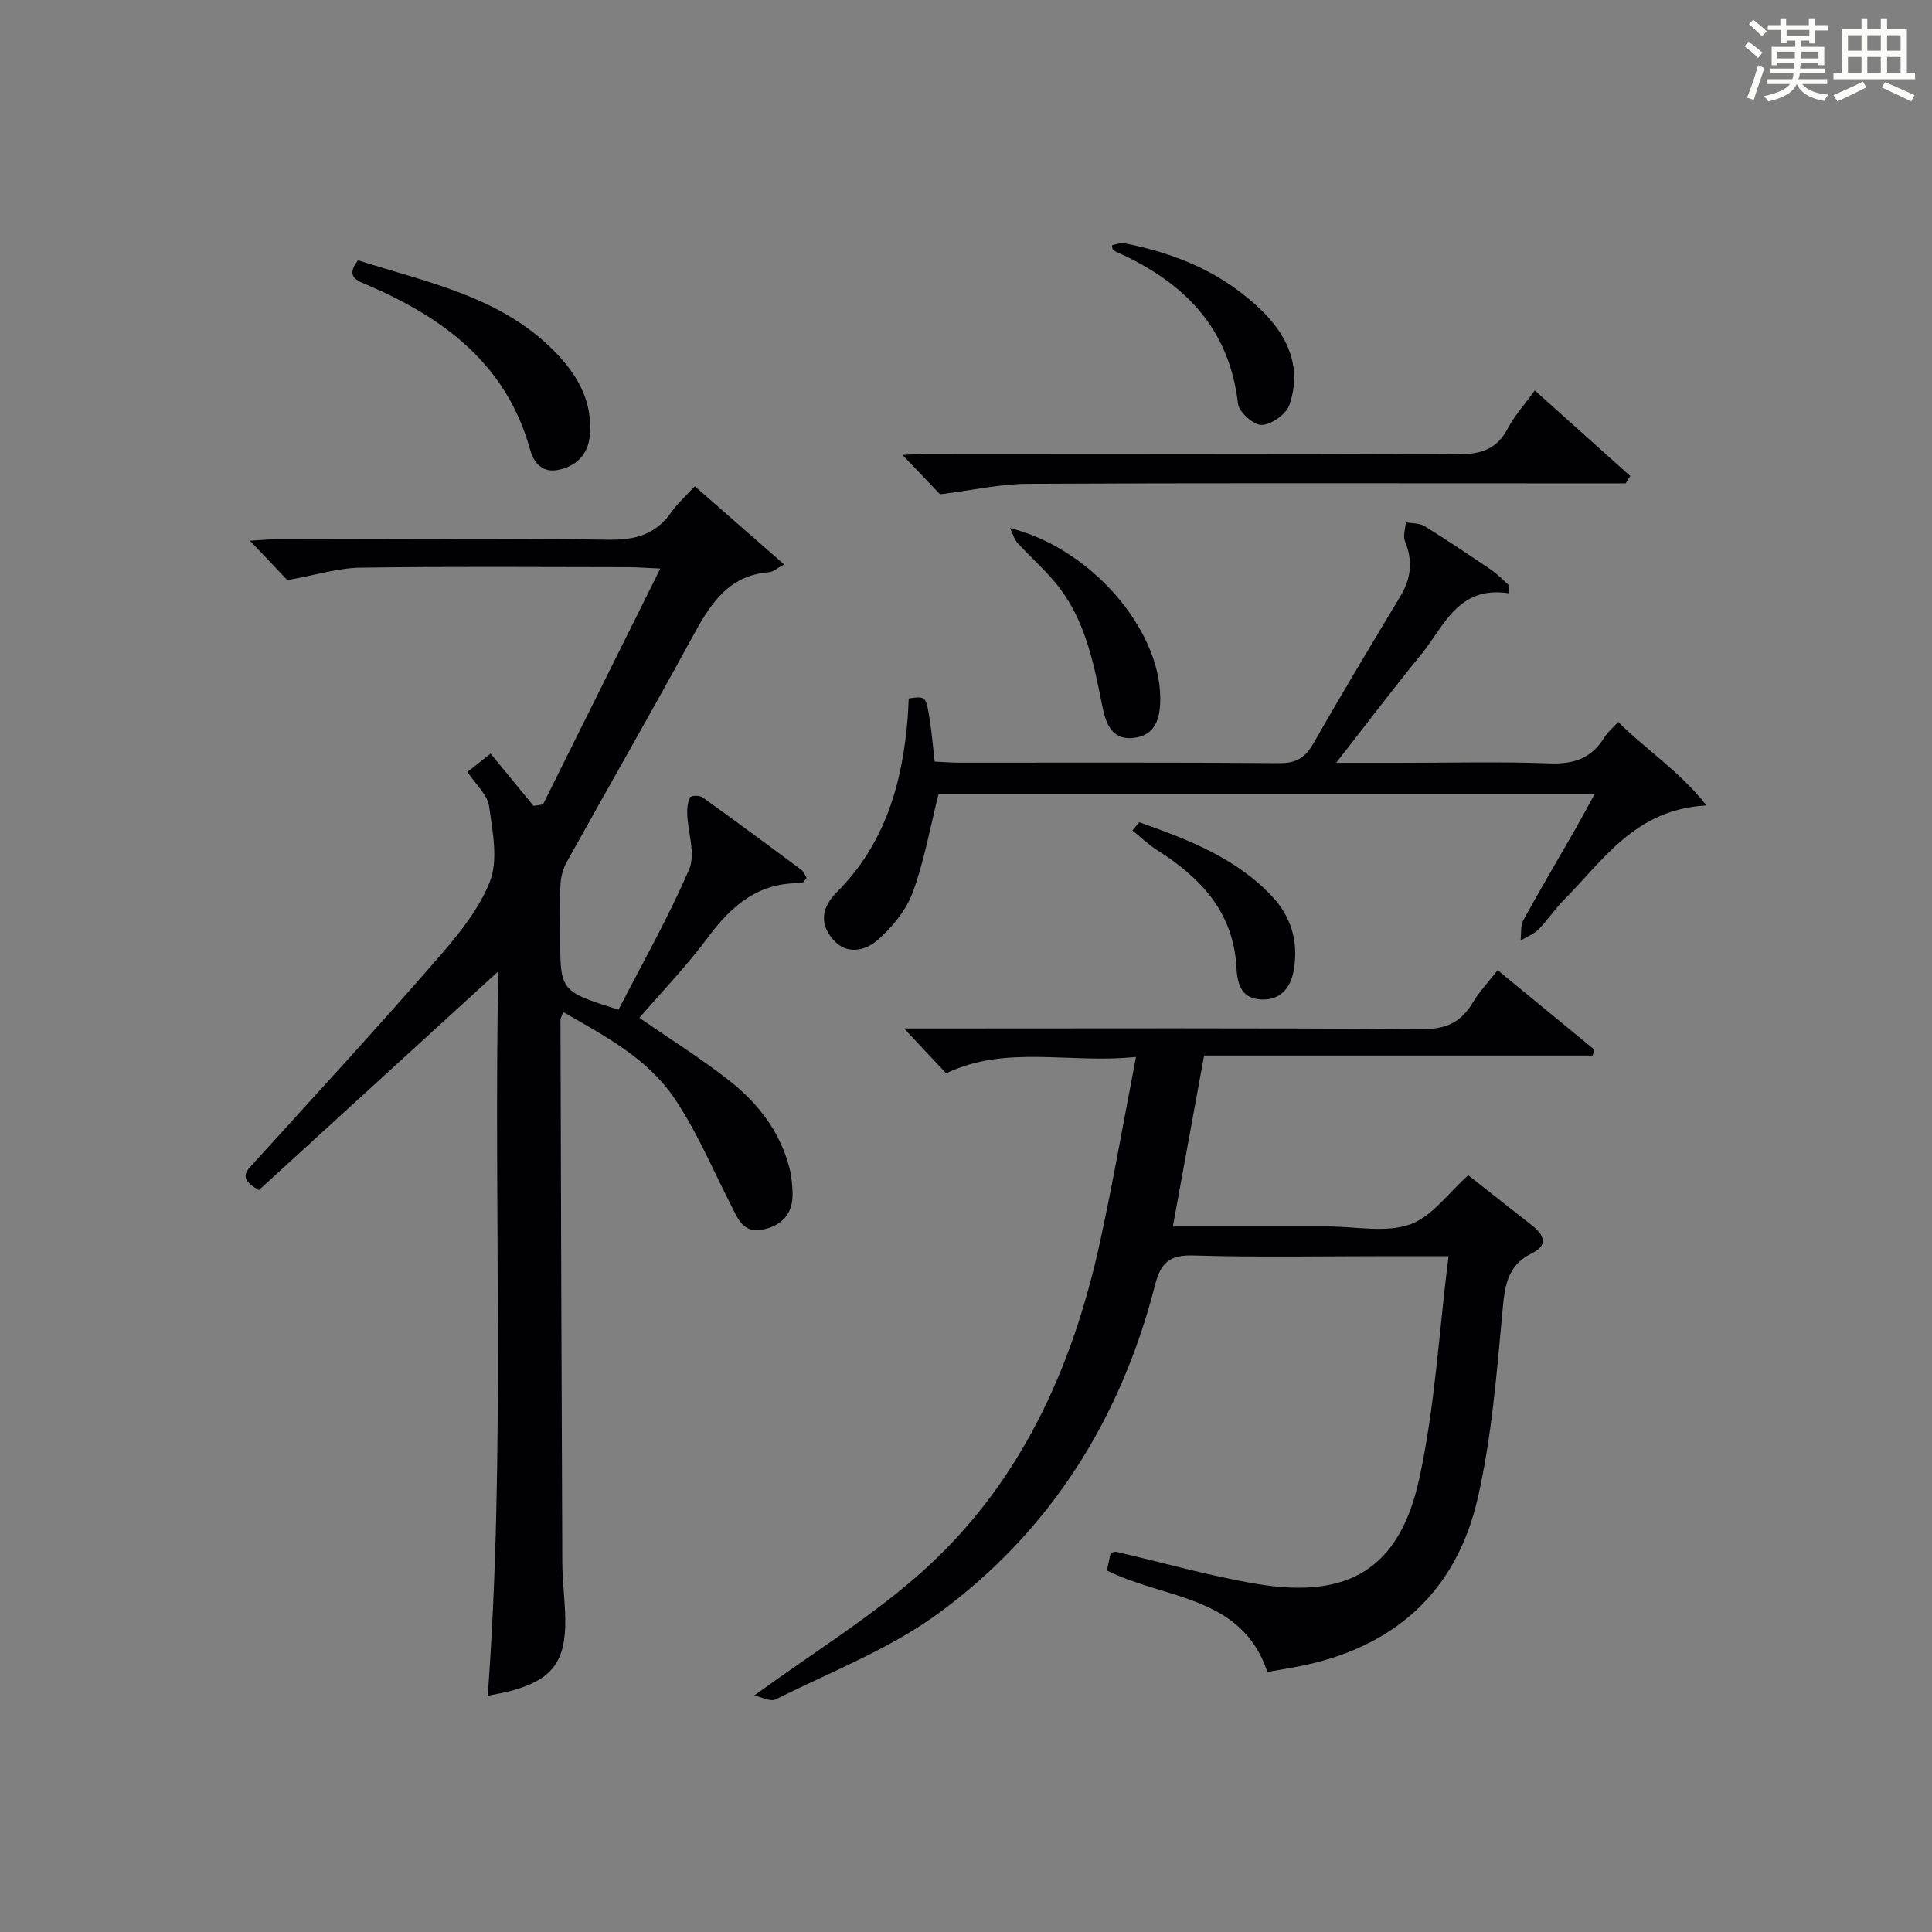 <?xml version="1.0" encoding="utf-8"?>
<svg version="1.1" id="漢_ZDIC_典" xmlns="http://www.w3.org/2000/svg" xmlns:xlink="http://www.w3.org/1999/xlink" x="0px" y="0px"
	 viewBox="0 0 400 400" style="enable-background:new 0 0 400 400;" xml:space="preserve">
<rect x="0" y="0" width="400" height="400" fill="#808080" stroke="none"/>
<style type="text/css">
	.st1{fill:#010104;}
	.st0{fill:#fbfcfa;}
</style>
<g>
	<path class="st0" d="M361.2,9.6l0.8-1c0.9,0.7,1.9,1.4,2.9,2.3L364,12C363,11,362,10.2,361.2,9.6z M361.7,20.2
		c0.9-2.1,1.6-4.3,2.3-6.7c0.4,0.2,0.8,0.4,1.3,0.6c-0.7,2.1-1.5,4.3-2.2,6.6L361.7,20.2z M362.1,5l0.9-0.9c1,0.8,2,1.6,2.8,2.4
		l-1,1C363.9,6.6,363,5.8,362.1,5z M374.6,3.8h1.2v1.4h2.7v1.1h-2.7v2.7h-1.2V8.4h-1.8v1.3h4.9v3.8h-1.2v-0.5h-3.7
		c0,0.4-0.1,0.9-0.1,1.2h5.1v1h-5.2c0,0.5-0.1,0.9-0.3,1.2h6v1h-5.2c1.1,1.3,2.9,2,5.5,2.2c-0.4,0.4-0.7,0.8-0.9,1.3
		c-2.9-0.5-4.8-1.6-5.7-3.5H372c-0.8,1.7-2.7,2.9-5.9,3.6c-0.2-0.4-0.6-0.8-0.9-1.1c2.8-0.6,4.6-1.4,5.4-2.5h-4.8v-1h5.3
		c0.1-0.3,0.2-0.7,0.2-1.2h-4.9v-1h5c0-0.4,0-0.8,0.1-1.2H368v0.5h-1.2V9.7h4.9V8.4h-1.8v0.5h-1.2V6.2H366V5.2h2.6V3.8h1.2v1.4h4.7
		V3.8z M368,12.1h3.6c0-0.4,0-0.9,0-1.4H368V12.1z M369.9,7.5h4.7V6.2h-4.7V7.5z M376.5,10.7h-3.7c0,0.5,0,1,0,1.4h3.7V10.7z"/>
	<path class="st0" d="M385.3,3.8h1.3V6h2.8V3.8h1.3V6h4.1v9.1h1.7v1.3h-16.9v-1.3h1.7V6h4.1V3.8z M385.7,16.9l0.7,1.2
		c-1.8,0.9-3.8,1.9-6,2.9c-0.2-0.4-0.5-0.8-0.8-1.3C381.9,18.7,383.9,17.8,385.7,16.9z M382.6,10.5h2.8V7.3h-2.8V10.5z M382.6,15.1
		h2.8v-3.3h-2.8V15.1z M386.6,10.5h2.8V7.3h-2.8V10.5z M386.6,15.1h2.8v-3.3h-2.8V15.1z M390.3,17c2.1,0.9,4.1,1.8,6.1,2.7l-0.7,1.3
		c-2.2-1.1-4.2-2-6.1-2.9L390.3,17z M393.5,7.3h-2.8v3.2h2.8V7.3z M390.7,15.1h2.8v-3.3h-2.8V15.1z"/>
	
	<path class="st1" d="M132.38,210.73c6.45,4.47,12.92,8.49,18.85,13.19c5.8,4.59,10.26,10.43,12.19,17.8c0.46,1.74,0.63,3.6,0.67,5.41
		c0.1,4.41-2.51,6.82-6.52,7.5c-3.78,0.64-4.89-2.5-6.27-5.2c-3.83-7.51-7.12-15.4-11.85-22.3c-5.53-8.06-14.25-12.67-22.84-17.6
		c-0.29,0.82-0.57,1.23-0.57,1.64c0.11,37.48,0.21,74.97,0.38,112.45c0.02,3.82,0.54,7.63,0.61,11.44
		c0.16,8.95-2.71,12.71-11.29,15.03c-1.42,0.38-2.88,0.61-4.76,1c3.7-50.19,1.18-100.12,2.19-149.99
		c-16.73,15.29-33.28,30.42-49.56,45.29c-4.56-2.49-2.49-4.03-0.86-5.83c12.41-13.68,24.91-27.27,37.05-41.19
		c4.46-5.12,9.13-10.58,11.59-16.74c1.81-4.53,0.6-10.49-0.12-15.69c-0.33-2.37-2.73-4.46-4.49-7.13c1.22-0.97,2.56-2.02,4.79-3.78
		c3.03,3.69,5.97,7.25,8.9,10.82c0.65-0.1,1.3-0.2,1.95-0.3c7.94-15.96,15.87-31.92,24.29-48.84c-3.13-0.14-4.88-0.28-6.63-0.28
		c-18.49-0.02-36.99-0.17-55.48,0.1c-4.59,0.07-9.17,1.52-15.1,2.58c-1.49-1.57-4.2-4.43-7.74-8.16c2.58-0.15,4.26-0.33,5.93-0.33
		c22.83-0.02,45.65-0.19,68.47,0.12c5.48,0.07,9.62-1.14,12.8-5.65c1.31-1.86,3.06-3.42,4.89-5.42c6.09,5.33,12.01,10.51,18.5,16.19
		c-1.69,0.92-2.34,1.55-3.03,1.6c-8.79,0.64-12.47,7-16.16,13.77c-8.43,15.46-17.21,30.74-25.76,46.13
		c-0.77,1.38-1.27,3.06-1.35,4.63c-0.2,3.65-0.06,7.33-0.06,10.99c0,11.25,0,11.25,12.07,15.07c4.91-9.56,10.32-19.08,14.63-29.08
		c1.36-3.17-0.27-7.6-0.41-11.45c-0.04-1.17,0.11-2.46,0.61-3.47c0.17-0.35,1.93-0.42,2.53,0.01c6.89,4.94,13.71,9.98,20.51,15.04
		c0.48,0.36,0.7,1.07,1.08,1.68c-0.41,0.45-0.74,1.1-1.04,1.09c-8.76-0.27-14.4,4.48-19.34,11.13
		C142.22,199.95,137.02,205.34,132.38,210.73z"/>
	<path class="st1" d="M156.18,351.02c12.37-9.02,24.53-16.43,34.94-25.8c20.22-18.19,30.98-42.04,36.67-68.28c2.67-12.3,4.82-24.72,7.41-38.12
		c-13.72,1.46-26.93-2.57-39.31,3.4c-2.83-3.02-5.63-6-8.71-9.29c1.74,0,3.49,0,5.23,0c33.99,0,67.97-0.13,101.96,0.14
		c4.96,0.04,8.11-1.38,10.54-5.48c1.34-2.25,3.19-4.2,5.16-6.73c6.81,5.6,13.4,11.02,19.99,16.43c-0.1,0.42-0.21,0.83-0.31,1.25
		c-26.76,0-53.51,0-80.46,0c-2.22,12.13-4.29,23.48-6.46,35.39c9.59,0,18.88,0,28.17,0c1.33,0,2.67,0,4,0
		c5.66,0,11.79,1.35,16.86-0.4c4.58-1.58,7.99-6.54,12.13-10.2c4.11,3.23,8.69,6.82,13.25,10.42c2.43,1.92,3.37,4.04-0.05,5.71
		c-5.34,2.61-5.67,7.12-6.15,12.36c-1.19,12.86-2.23,25.86-5.1,38.4c-4.47,19.54-17.54,31.06-37.3,34.84
		c-1.94,0.37-3.9,0.69-6.24,1.1c-5.33-15.9-21.12-14.99-33.23-21c0.21-0.97,0.5-2.34,0.78-3.62c0.53-0.13,0.85-0.32,1.11-0.26
		c9.68,2.23,19.28,4.99,29.06,6.64c19.07,3.22,29.66-3.1,33.74-21.85c3.22-14.79,4.05-30.1,6.04-46c-5.16,0-8.76,0-12.37,0
		c-13.49,0-27,0.27-40.48-0.14c-5.01-0.15-6.75,1.57-7.94,6.22c-7.1,27.68-21.68,50.89-44.7,67.79
		c-10.16,7.47-22.37,12.17-33.78,17.88C159.46,352.41,157.44,351.28,156.18,351.02z"/>
	<path class="st1" d="M312.37,122.83c-10.52-1.61-13.36,6.84-18.11,12.64c-5.76,7.04-11.25,14.31-17.62,22.46c5.15,0,9.21,0,13.28,0
		c10.33,0,20.66-0.27,30.97,0.12c5,0.19,8.65-1.09,11.27-5.37c0.66-1.08,1.7-1.92,2.88-3.21c5.8,5.81,12.62,10.1,18.27,17.29
		c-14.79,0.77-21.37,11.38-29.58,19.62c-1.87,1.88-3.33,4.17-5.2,6.05c-1,1-2.46,1.54-3.71,2.29c0.17-1.43-0.05-3.07,0.59-4.24
		c3.51-6.41,7.25-12.7,10.88-19.05c1.22-2.14,2.38-4.32,3.85-7c-45.85,0-91.14,0-135.83,0c-1.77,7.01-2.96,13.89-5.34,20.33
		c-1.37,3.7-4.22,7.19-7.23,9.83c-2.59,2.28-6.52,3.24-9.38-0.2c-2.79-3.35-2.14-6.64,0.94-9.72c9.95-9.97,13.56-22.56,14.63-36.15
		c0.1-1.31,0.14-2.63,0.21-3.91c3.53-0.51,3.58-0.51,4.35,4.39c0.43,2.75,0.66,5.54,1.02,8.67c1.68,0.08,3.3,0.23,4.91,0.23
		c22.15,0.01,44.3-0.08,66.45,0.1c3.48,0.03,5.36-1.12,7.04-4.06c5.85-10.24,11.92-20.36,18.01-30.46
		c2.24-3.72,2.64-7.36,0.97-11.41c-0.46-1.1,0.08-2.62,0.17-3.94c1.3,0.25,2.82,0.15,3.87,0.8c4.67,2.89,9.23,5.95,13.78,9.03
		c1.3,0.88,2.4,2.06,3.59,3.11C312.29,121.67,312.33,122.25,312.37,122.83z"/>
	<path class="st1" d="M336.57,100.07c-6.32,0-12.64,0-18.95,0c-34.96,0-69.93-0.09-104.89,0.1c-5.67,0.03-11.33,1.32-18.1,2.17
		c-1.75-1.83-4.58-4.79-7.78-8.15c1.97-0.09,3.69-0.23,5.42-0.23c36.46-0.01,72.92-0.1,109.38,0.1c4.81,0.03,8.21-0.94,10.53-5.37
		c1.37-2.62,3.43-4.87,5.58-7.85c6.73,6.03,13.25,11.88,19.77,17.72C337.21,99.05,336.89,99.56,336.57,100.07z"/>
	<path class="st1" d="M74.14,53.89c14.64,4.71,30.18,7.58,41.45,19.68c4.35,4.67,7.11,9.99,6.53,16.56c-0.35,3.94-2.76,6.38-6.53,7.15
		c-3.18,0.65-5.05-1.31-5.83-4.16c-4.87-17.66-17.82-27.29-33.66-34.1C73.94,58.1,71.43,57.33,74.14,53.89z"/>
	<path class="st1" d="M209.11,109.34c16.59,4.09,30.94,20.71,31.11,35.01c0.05,4.31-0.92,7.98-5.65,8.44c-4.85,0.47-5.79-3.76-6.5-7.34
		c-1.76-8.82-3.6-17.6-9.52-24.76c-2.43-2.93-5.31-5.48-7.9-8.29C210.03,111.72,209.78,110.71,209.11,109.34z"/>
	<path class="st1" d="M230.25,50.75c0.84-0.14,1.74-0.53,2.55-0.38c10.82,2.08,20.67,6.26,28.6,14.1c5.41,5.35,8.16,11.87,5.54,19.39
		c-0.67,1.91-3.71,4.06-5.71,4.12c-1.67,0.05-4.73-2.66-4.92-4.41c-1.81-15.88-11.38-25.27-25.16-31.41
		c-0.29-0.13-0.54-0.36-0.77-0.58C230.28,51.51,230.32,51.31,230.25,50.75z"/>
	<path class="st1" d="M235.87,170.24c9.98,3.53,19.86,7.28,27.43,15.27c4.05,4.28,5.53,9.45,4.59,15.17c-0.62,3.79-2.78,6.59-7.06,6.23
		c-4.07-0.34-4.66-3.47-4.86-6.88c-0.66-11.28-7.49-18.38-16.44-24.05c-1.82-1.15-3.4-2.69-5.09-4.05
		C234.92,171.37,235.4,170.81,235.87,170.24z"/>
</g>
</svg>
